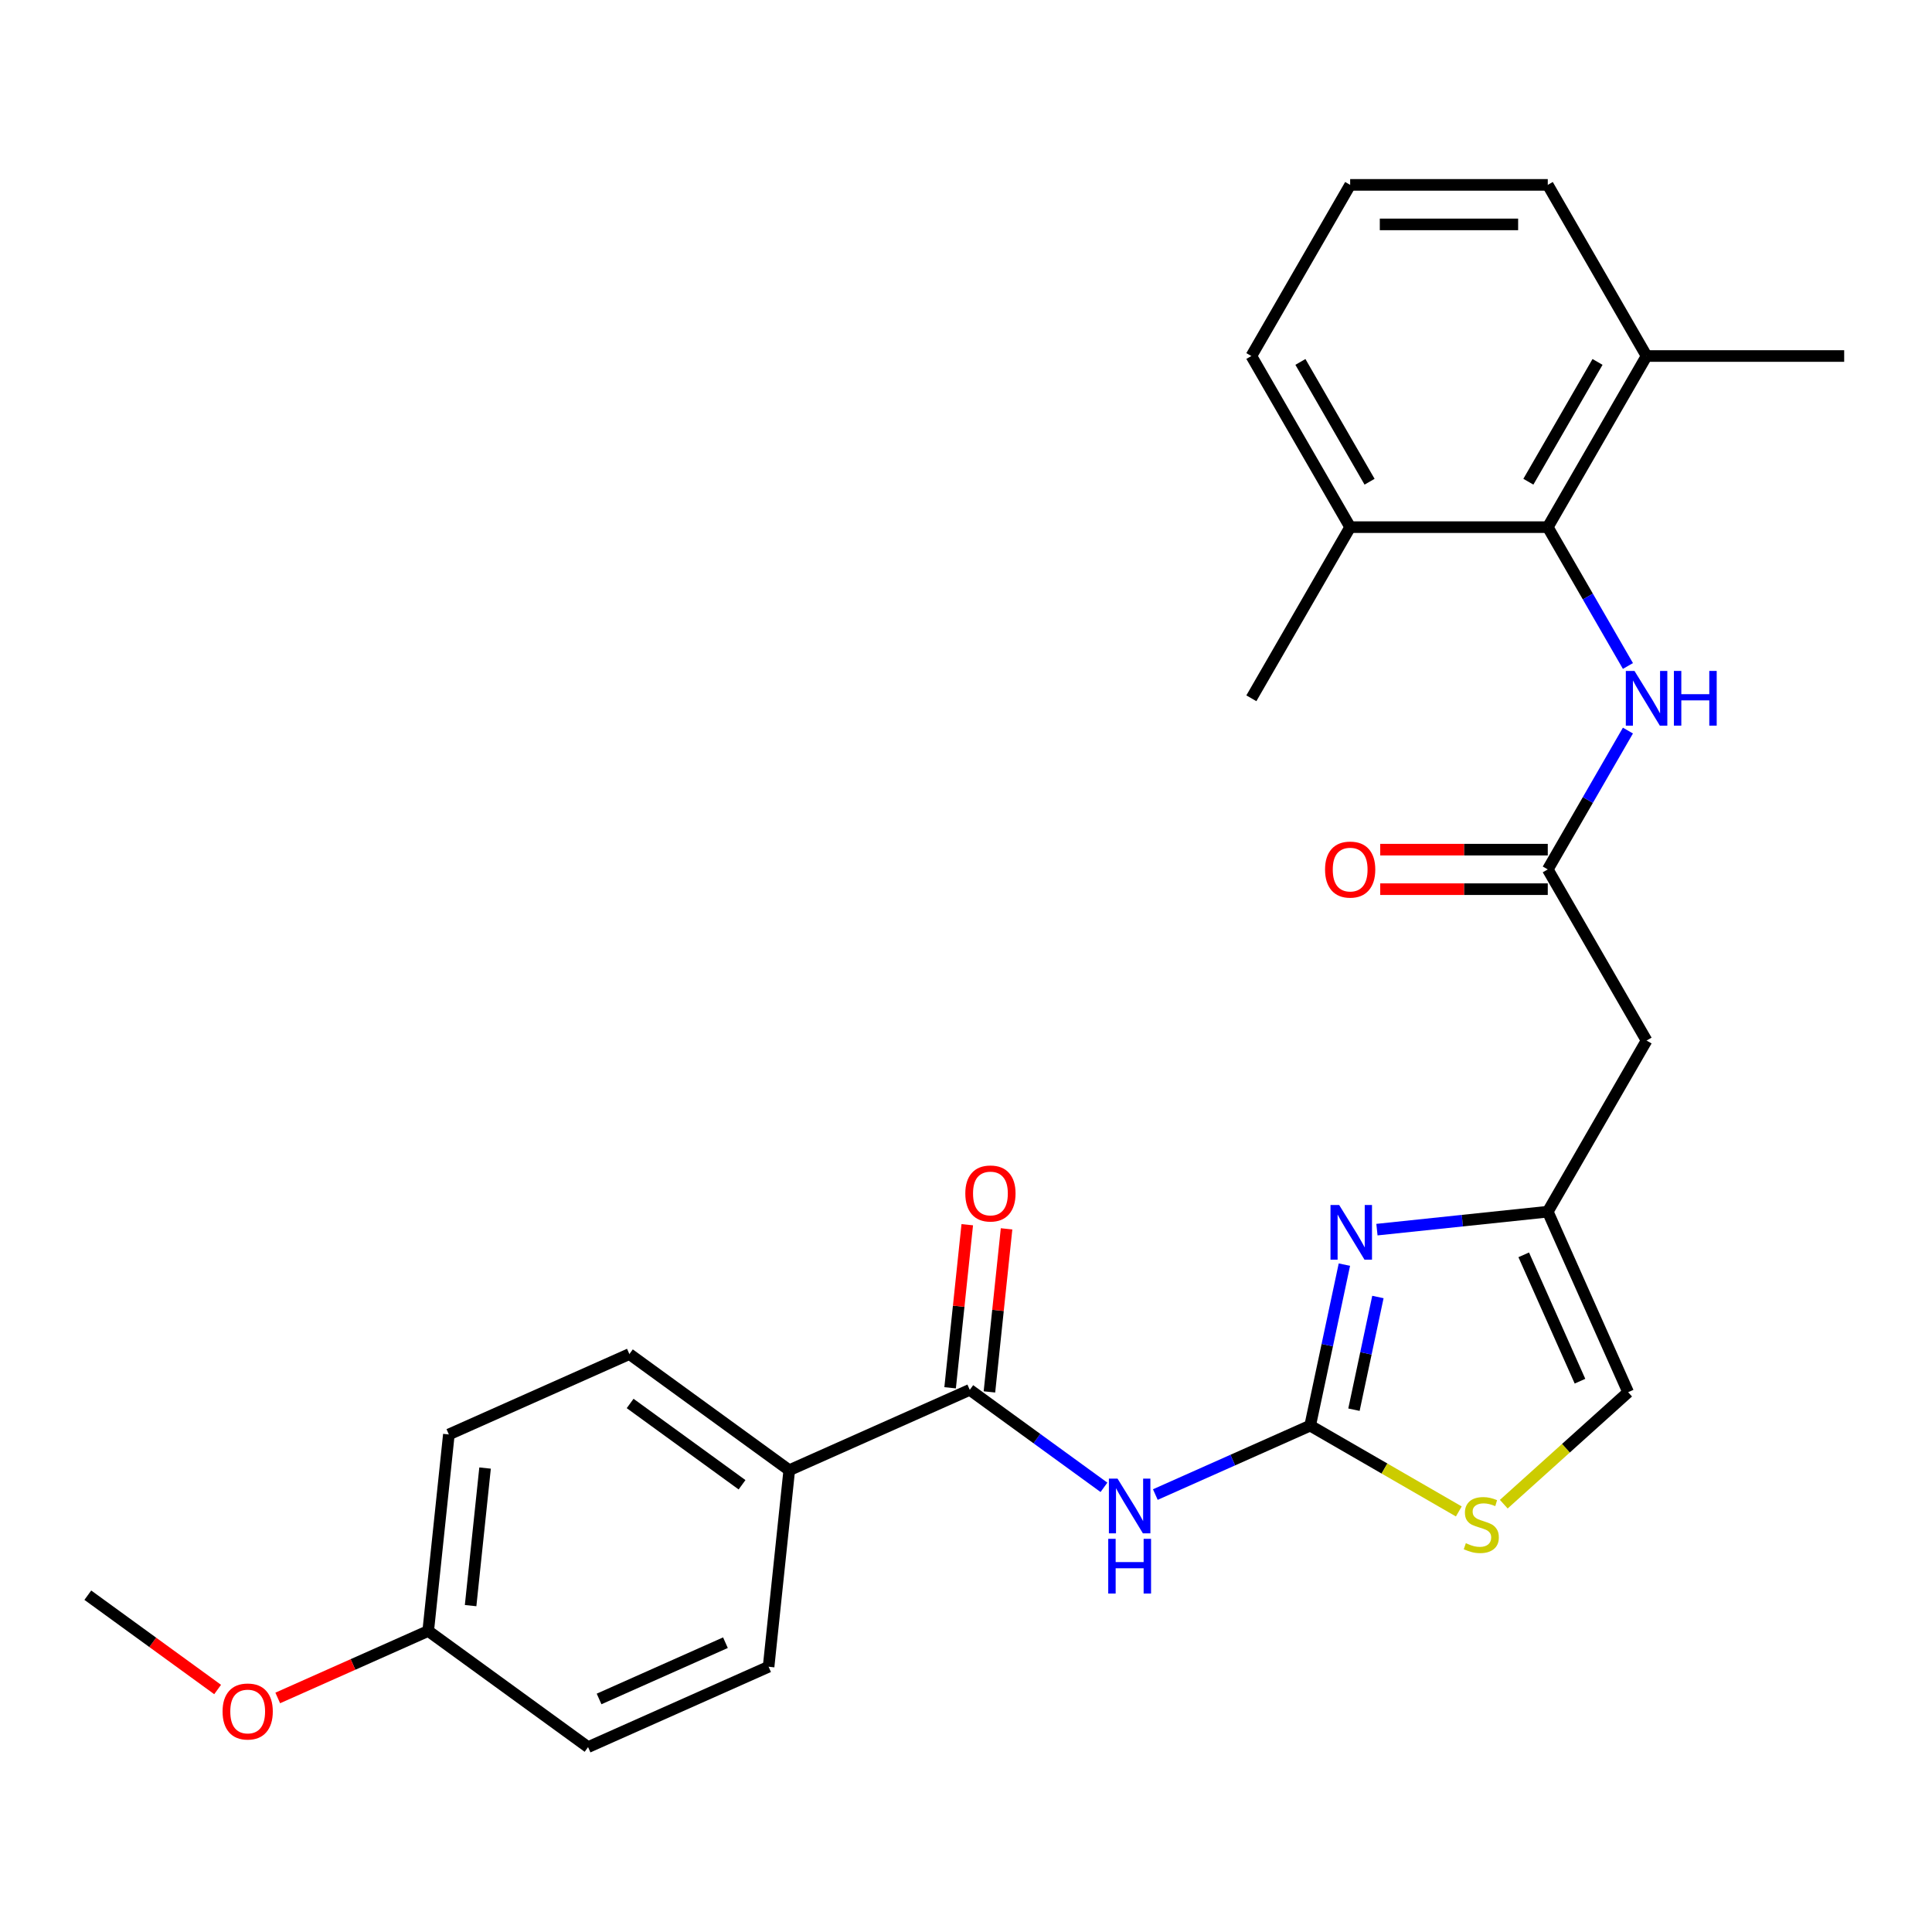 <?xml version='1.0' encoding='iso-8859-1'?>
<svg version='1.1' baseProfile='full'
              xmlns='http://www.w3.org/2000/svg'
                      xmlns:rdkit='http://www.rdkit.org/xml'
                      xmlns:xlink='http://www.w3.org/1999/xlink'
                  xml:space='preserve'
width='1000px' height='1000px' viewBox='0 0 1000 1000'>
<!-- END OF HEADER -->
<rect style='opacity:1.0;fill:#FFFFFF;stroke:none' width='1000' height='1000' x='0' y='0'> </rect>
<path class='bond-0' d='M 678.139,737.899 L 638.068,755.739' style='fill:none;fill-rule:evenodd;stroke:#000000;stroke-width:6px;stroke-linecap:butt;stroke-linejoin:miter;stroke-opacity:1' />
<path class='bond-0' d='M 638.068,755.739 L 597.998,773.58' style='fill:none;fill-rule:evenodd;stroke:#0000FF;stroke-width:6px;stroke-linecap:butt;stroke-linejoin:miter;stroke-opacity:1' />
<path class='bond-1' d='M 678.139,737.899 L 686.995,696.235' style='fill:none;fill-rule:evenodd;stroke:#000000;stroke-width:6px;stroke-linecap:butt;stroke-linejoin:miter;stroke-opacity:1' />
<path class='bond-1' d='M 686.995,696.235 L 695.851,654.57' style='fill:none;fill-rule:evenodd;stroke:#0000FF;stroke-width:6px;stroke-linecap:butt;stroke-linejoin:miter;stroke-opacity:1' />
<path class='bond-1' d='M 700.805,729.653 L 707.004,700.488' style='fill:none;fill-rule:evenodd;stroke:#000000;stroke-width:6px;stroke-linecap:butt;stroke-linejoin:miter;stroke-opacity:1' />
<path class='bond-1' d='M 707.004,700.488 L 713.203,671.323' style='fill:none;fill-rule:evenodd;stroke:#0000FF;stroke-width:6px;stroke-linecap:butt;stroke-linejoin:miter;stroke-opacity:1' />
<path class='bond-4' d='M 678.139,737.899 L 716.609,760.11' style='fill:none;fill-rule:evenodd;stroke:#000000;stroke-width:6px;stroke-linecap:butt;stroke-linejoin:miter;stroke-opacity:1' />
<path class='bond-4' d='M 716.609,760.11 L 755.079,782.321' style='fill:none;fill-rule:evenodd;stroke:#CCCC00;stroke-width:6px;stroke-linecap:butt;stroke-linejoin:miter;stroke-opacity:1' />
<path class='bond-2' d='M 571.404,769.839 L 536.679,744.61' style='fill:none;fill-rule:evenodd;stroke:#0000FF;stroke-width:6px;stroke-linecap:butt;stroke-linejoin:miter;stroke-opacity:1' />
<path class='bond-2' d='M 536.679,744.61 L 501.954,719.381' style='fill:none;fill-rule:evenodd;stroke:#000000;stroke-width:6px;stroke-linecap:butt;stroke-linejoin:miter;stroke-opacity:1' />
<path class='bond-3' d='M 712.701,636.456 L 756.913,631.809' style='fill:none;fill-rule:evenodd;stroke:#0000FF;stroke-width:6px;stroke-linecap:butt;stroke-linejoin:miter;stroke-opacity:1' />
<path class='bond-3' d='M 756.913,631.809 L 801.124,627.162' style='fill:none;fill-rule:evenodd;stroke:#000000;stroke-width:6px;stroke-linecap:butt;stroke-linejoin:miter;stroke-opacity:1' />
<path class='bond-10' d='M 501.954,719.381 L 408.516,760.982' style='fill:none;fill-rule:evenodd;stroke:#000000;stroke-width:6px;stroke-linecap:butt;stroke-linejoin:miter;stroke-opacity:1' />
<path class='bond-11' d='M 512.126,720.45 L 516.561,678.249' style='fill:none;fill-rule:evenodd;stroke:#000000;stroke-width:6px;stroke-linecap:butt;stroke-linejoin:miter;stroke-opacity:1' />
<path class='bond-11' d='M 516.561,678.249 L 520.997,636.047' style='fill:none;fill-rule:evenodd;stroke:#FF0000;stroke-width:6px;stroke-linecap:butt;stroke-linejoin:miter;stroke-opacity:1' />
<path class='bond-11' d='M 491.782,718.312 L 496.217,676.11' style='fill:none;fill-rule:evenodd;stroke:#000000;stroke-width:6px;stroke-linecap:butt;stroke-linejoin:miter;stroke-opacity:1' />
<path class='bond-11' d='M 496.217,676.11 L 500.653,633.909' style='fill:none;fill-rule:evenodd;stroke:#FF0000;stroke-width:6px;stroke-linecap:butt;stroke-linejoin:miter;stroke-opacity:1' />
<path class='bond-8' d='M 801.124,627.162 L 852.265,538.584' style='fill:none;fill-rule:evenodd;stroke:#000000;stroke-width:6px;stroke-linecap:butt;stroke-linejoin:miter;stroke-opacity:1' />
<path class='bond-27' d='M 801.124,627.162 L 842.726,720.6' style='fill:none;fill-rule:evenodd;stroke:#000000;stroke-width:6px;stroke-linecap:butt;stroke-linejoin:miter;stroke-opacity:1' />
<path class='bond-27' d='M 788.677,649.498 L 817.798,714.905' style='fill:none;fill-rule:evenodd;stroke:#000000;stroke-width:6px;stroke-linecap:butt;stroke-linejoin:miter;stroke-opacity:1' />
<path class='bond-9' d='M 778.353,778.561 L 810.54,749.581' style='fill:none;fill-rule:evenodd;stroke:#CCCC00;stroke-width:6px;stroke-linecap:butt;stroke-linejoin:miter;stroke-opacity:1' />
<path class='bond-9' d='M 810.54,749.581 L 842.726,720.6' style='fill:none;fill-rule:evenodd;stroke:#000000;stroke-width:6px;stroke-linecap:butt;stroke-linejoin:miter;stroke-opacity:1' />
<path class='bond-5' d='M 801.124,450.007 L 852.265,538.584' style='fill:none;fill-rule:evenodd;stroke:#000000;stroke-width:6px;stroke-linecap:butt;stroke-linejoin:miter;stroke-opacity:1' />
<path class='bond-7' d='M 801.124,450.007 L 821.869,414.076' style='fill:none;fill-rule:evenodd;stroke:#000000;stroke-width:6px;stroke-linecap:butt;stroke-linejoin:miter;stroke-opacity:1' />
<path class='bond-7' d='M 821.869,414.076 L 842.613,378.146' style='fill:none;fill-rule:evenodd;stroke:#0000FF;stroke-width:6px;stroke-linecap:butt;stroke-linejoin:miter;stroke-opacity:1' />
<path class='bond-12' d='M 801.124,439.779 L 757.763,439.779' style='fill:none;fill-rule:evenodd;stroke:#000000;stroke-width:6px;stroke-linecap:butt;stroke-linejoin:miter;stroke-opacity:1' />
<path class='bond-12' d='M 757.763,439.779 L 714.401,439.779' style='fill:none;fill-rule:evenodd;stroke:#FF0000;stroke-width:6px;stroke-linecap:butt;stroke-linejoin:miter;stroke-opacity:1' />
<path class='bond-12' d='M 801.124,460.235 L 757.763,460.235' style='fill:none;fill-rule:evenodd;stroke:#000000;stroke-width:6px;stroke-linecap:butt;stroke-linejoin:miter;stroke-opacity:1' />
<path class='bond-12' d='M 757.763,460.235 L 714.401,460.235' style='fill:none;fill-rule:evenodd;stroke:#FF0000;stroke-width:6px;stroke-linecap:butt;stroke-linejoin:miter;stroke-opacity:1' />
<path class='bond-6' d='M 801.124,272.851 L 821.869,308.782' style='fill:none;fill-rule:evenodd;stroke:#000000;stroke-width:6px;stroke-linecap:butt;stroke-linejoin:miter;stroke-opacity:1' />
<path class='bond-6' d='M 821.869,308.782 L 842.613,344.712' style='fill:none;fill-rule:evenodd;stroke:#0000FF;stroke-width:6px;stroke-linecap:butt;stroke-linejoin:miter;stroke-opacity:1' />
<path class='bond-13' d='M 801.124,272.851 L 852.265,184.274' style='fill:none;fill-rule:evenodd;stroke:#000000;stroke-width:6px;stroke-linecap:butt;stroke-linejoin:miter;stroke-opacity:1' />
<path class='bond-13' d='M 791.08,249.337 L 826.878,187.332' style='fill:none;fill-rule:evenodd;stroke:#000000;stroke-width:6px;stroke-linecap:butt;stroke-linejoin:miter;stroke-opacity:1' />
<path class='bond-14' d='M 801.124,272.851 L 698.844,272.851' style='fill:none;fill-rule:evenodd;stroke:#000000;stroke-width:6px;stroke-linecap:butt;stroke-linejoin:miter;stroke-opacity:1' />
<path class='bond-15' d='M 408.516,760.982 L 325.769,700.863' style='fill:none;fill-rule:evenodd;stroke:#000000;stroke-width:6px;stroke-linecap:butt;stroke-linejoin:miter;stroke-opacity:1' />
<path class='bond-15' d='M 384.08,768.514 L 326.157,726.431' style='fill:none;fill-rule:evenodd;stroke:#000000;stroke-width:6px;stroke-linecap:butt;stroke-linejoin:miter;stroke-opacity:1' />
<path class='bond-16' d='M 408.516,760.982 L 397.824,862.703' style='fill:none;fill-rule:evenodd;stroke:#000000;stroke-width:6px;stroke-linecap:butt;stroke-linejoin:miter;stroke-opacity:1' />
<path class='bond-22' d='M 852.265,184.274 L 801.124,95.696' style='fill:none;fill-rule:evenodd;stroke:#000000;stroke-width:6px;stroke-linecap:butt;stroke-linejoin:miter;stroke-opacity:1' />
<path class='bond-25' d='M 852.265,184.274 L 954.545,184.274' style='fill:none;fill-rule:evenodd;stroke:#000000;stroke-width:6px;stroke-linecap:butt;stroke-linejoin:miter;stroke-opacity:1' />
<path class='bond-23' d='M 698.844,272.851 L 647.703,184.274' style='fill:none;fill-rule:evenodd;stroke:#000000;stroke-width:6px;stroke-linecap:butt;stroke-linejoin:miter;stroke-opacity:1' />
<path class='bond-23' d='M 708.888,249.337 L 673.09,187.332' style='fill:none;fill-rule:evenodd;stroke:#000000;stroke-width:6px;stroke-linecap:butt;stroke-linejoin:miter;stroke-opacity:1' />
<path class='bond-24' d='M 698.844,272.851 L 647.703,361.429' style='fill:none;fill-rule:evenodd;stroke:#000000;stroke-width:6px;stroke-linecap:butt;stroke-linejoin:miter;stroke-opacity:1' />
<path class='bond-19' d='M 325.769,700.863 L 232.331,742.465' style='fill:none;fill-rule:evenodd;stroke:#000000;stroke-width:6px;stroke-linecap:butt;stroke-linejoin:miter;stroke-opacity:1' />
<path class='bond-18' d='M 397.824,862.703 L 304.386,904.304' style='fill:none;fill-rule:evenodd;stroke:#000000;stroke-width:6px;stroke-linecap:butt;stroke-linejoin:miter;stroke-opacity:1' />
<path class='bond-18' d='M 375.488,850.255 L 310.082,879.376' style='fill:none;fill-rule:evenodd;stroke:#000000;stroke-width:6px;stroke-linecap:butt;stroke-linejoin:miter;stroke-opacity:1' />
<path class='bond-17' d='M 221.639,844.185 L 304.386,904.304' style='fill:none;fill-rule:evenodd;stroke:#000000;stroke-width:6px;stroke-linecap:butt;stroke-linejoin:miter;stroke-opacity:1' />
<path class='bond-20' d='M 221.639,844.185 L 182.699,861.523' style='fill:none;fill-rule:evenodd;stroke:#000000;stroke-width:6px;stroke-linecap:butt;stroke-linejoin:miter;stroke-opacity:1' />
<path class='bond-20' d='M 182.699,861.523 L 143.758,878.86' style='fill:none;fill-rule:evenodd;stroke:#FF0000;stroke-width:6px;stroke-linecap:butt;stroke-linejoin:miter;stroke-opacity:1' />
<path class='bond-28' d='M 221.639,844.185 L 232.331,742.465' style='fill:none;fill-rule:evenodd;stroke:#000000;stroke-width:6px;stroke-linecap:butt;stroke-linejoin:miter;stroke-opacity:1' />
<path class='bond-28' d='M 243.587,831.065 L 251.071,759.861' style='fill:none;fill-rule:evenodd;stroke:#000000;stroke-width:6px;stroke-linecap:butt;stroke-linejoin:miter;stroke-opacity:1' />
<path class='bond-26' d='M 112.644,874.484 L 79.049,850.075' style='fill:none;fill-rule:evenodd;stroke:#FF0000;stroke-width:6px;stroke-linecap:butt;stroke-linejoin:miter;stroke-opacity:1' />
<path class='bond-26' d='M 79.049,850.075 L 45.455,825.667' style='fill:none;fill-rule:evenodd;stroke:#000000;stroke-width:6px;stroke-linecap:butt;stroke-linejoin:miter;stroke-opacity:1' />
<path class='bond-21' d='M 698.844,95.696 L 647.703,184.274' style='fill:none;fill-rule:evenodd;stroke:#000000;stroke-width:6px;stroke-linecap:butt;stroke-linejoin:miter;stroke-opacity:1' />
<path class='bond-29' d='M 698.844,95.696 L 801.124,95.696' style='fill:none;fill-rule:evenodd;stroke:#000000;stroke-width:6px;stroke-linecap:butt;stroke-linejoin:miter;stroke-opacity:1' />
<path class='bond-29' d='M 714.186,116.152 L 785.782,116.152' style='fill:none;fill-rule:evenodd;stroke:#000000;stroke-width:6px;stroke-linecap:butt;stroke-linejoin:miter;stroke-opacity:1' />
<path  class='atom-1' d='M 578.441 765.34
L 587.721 780.34
Q 588.641 781.82, 590.121 784.5
Q 591.601 787.18, 591.681 787.34
L 591.681 765.34
L 595.441 765.34
L 595.441 793.66
L 591.561 793.66
L 581.601 777.26
Q 580.441 775.34, 579.201 773.14
Q 578.001 770.94, 577.641 770.26
L 577.641 793.66
L 573.961 793.66
L 573.961 765.34
L 578.441 765.34
' fill='#0000FF'/>
<path  class='atom-1' d='M 573.621 796.492
L 577.461 796.492
L 577.461 808.532
L 591.941 808.532
L 591.941 796.492
L 595.781 796.492
L 595.781 824.812
L 591.941 824.812
L 591.941 811.732
L 577.461 811.732
L 577.461 824.812
L 573.621 824.812
L 573.621 796.492
' fill='#0000FF'/>
<path  class='atom-2' d='M 693.144 623.693
L 702.424 638.693
Q 703.344 640.173, 704.824 642.853
Q 706.304 645.533, 706.384 645.693
L 706.384 623.693
L 710.144 623.693
L 710.144 652.013
L 706.264 652.013
L 696.304 635.613
Q 695.144 633.693, 693.904 631.493
Q 692.704 629.293, 692.344 628.613
L 692.344 652.013
L 688.664 652.013
L 688.664 623.693
L 693.144 623.693
' fill='#0000FF'/>
<path  class='atom-5' d='M 758.716 798.759
Q 759.036 798.879, 760.356 799.439
Q 761.676 799.999, 763.116 800.359
Q 764.596 800.679, 766.036 800.679
Q 768.716 800.679, 770.276 799.399
Q 771.836 798.079, 771.836 795.799
Q 771.836 794.239, 771.036 793.279
Q 770.276 792.319, 769.076 791.799
Q 767.876 791.279, 765.876 790.679
Q 763.356 789.919, 761.836 789.199
Q 760.356 788.479, 759.276 786.959
Q 758.236 785.439, 758.236 782.879
Q 758.236 779.319, 760.636 777.119
Q 763.076 774.919, 767.876 774.919
Q 771.156 774.919, 774.876 776.479
L 773.956 779.559
Q 770.556 778.159, 767.996 778.159
Q 765.236 778.159, 763.716 779.319
Q 762.196 780.439, 762.236 782.399
Q 762.236 783.919, 762.996 784.839
Q 763.796 785.759, 764.916 786.279
Q 766.076 786.799, 767.996 787.399
Q 770.556 788.199, 772.076 788.999
Q 773.596 789.799, 774.676 791.439
Q 775.796 793.039, 775.796 795.799
Q 775.796 799.719, 773.156 801.839
Q 770.556 803.919, 766.196 803.919
Q 763.676 803.919, 761.756 803.359
Q 759.876 802.839, 757.636 801.919
L 758.716 798.759
' fill='#CCCC00'/>
<path  class='atom-8' d='M 846.005 347.269
L 855.285 362.269
Q 856.205 363.749, 857.685 366.429
Q 859.165 369.109, 859.245 369.269
L 859.245 347.269
L 863.005 347.269
L 863.005 375.589
L 859.125 375.589
L 849.165 359.189
Q 848.005 357.269, 846.765 355.069
Q 845.565 352.869, 845.205 352.189
L 845.205 375.589
L 841.525 375.589
L 841.525 347.269
L 846.005 347.269
' fill='#0000FF'/>
<path  class='atom-8' d='M 866.405 347.269
L 870.245 347.269
L 870.245 359.309
L 884.725 359.309
L 884.725 347.269
L 888.565 347.269
L 888.565 375.589
L 884.725 375.589
L 884.725 362.509
L 870.245 362.509
L 870.245 375.589
L 866.405 375.589
L 866.405 347.269
' fill='#0000FF'/>
<path  class='atom-12' d='M 499.645 617.741
Q 499.645 610.941, 503.005 607.141
Q 506.365 603.341, 512.645 603.341
Q 518.925 603.341, 522.285 607.141
Q 525.645 610.941, 525.645 617.741
Q 525.645 624.621, 522.245 628.541
Q 518.845 632.421, 512.645 632.421
Q 506.405 632.421, 503.005 628.541
Q 499.645 624.661, 499.645 617.741
M 512.645 629.221
Q 516.965 629.221, 519.285 626.341
Q 521.645 623.421, 521.645 617.741
Q 521.645 612.181, 519.285 609.381
Q 516.965 606.541, 512.645 606.541
Q 508.325 606.541, 505.965 609.341
Q 503.645 612.141, 503.645 617.741
Q 503.645 623.461, 505.965 626.341
Q 508.325 629.221, 512.645 629.221
' fill='#FF0000'/>
<path  class='atom-13' d='M 685.844 450.087
Q 685.844 443.287, 689.204 439.487
Q 692.564 435.687, 698.844 435.687
Q 705.124 435.687, 708.484 439.487
Q 711.844 443.287, 711.844 450.087
Q 711.844 456.967, 708.444 460.887
Q 705.044 464.767, 698.844 464.767
Q 692.604 464.767, 689.204 460.887
Q 685.844 457.007, 685.844 450.087
M 698.844 461.567
Q 703.164 461.567, 705.484 458.687
Q 707.844 455.767, 707.844 450.087
Q 707.844 444.527, 705.484 441.727
Q 703.164 438.887, 698.844 438.887
Q 694.524 438.887, 692.164 441.687
Q 689.844 444.487, 689.844 450.087
Q 689.844 455.807, 692.164 458.687
Q 694.524 461.567, 698.844 461.567
' fill='#FF0000'/>
<path  class='atom-21' d='M 115.201 885.866
Q 115.201 879.066, 118.561 875.266
Q 121.921 871.466, 128.201 871.466
Q 134.481 871.466, 137.841 875.266
Q 141.201 879.066, 141.201 885.866
Q 141.201 892.746, 137.801 896.666
Q 134.401 900.546, 128.201 900.546
Q 121.961 900.546, 118.561 896.666
Q 115.201 892.786, 115.201 885.866
M 128.201 897.346
Q 132.521 897.346, 134.841 894.466
Q 137.201 891.546, 137.201 885.866
Q 137.201 880.306, 134.841 877.506
Q 132.521 874.666, 128.201 874.666
Q 123.881 874.666, 121.521 877.466
Q 119.201 880.266, 119.201 885.866
Q 119.201 891.586, 121.521 894.466
Q 123.881 897.346, 128.201 897.346
' fill='#FF0000'/>
</svg>

